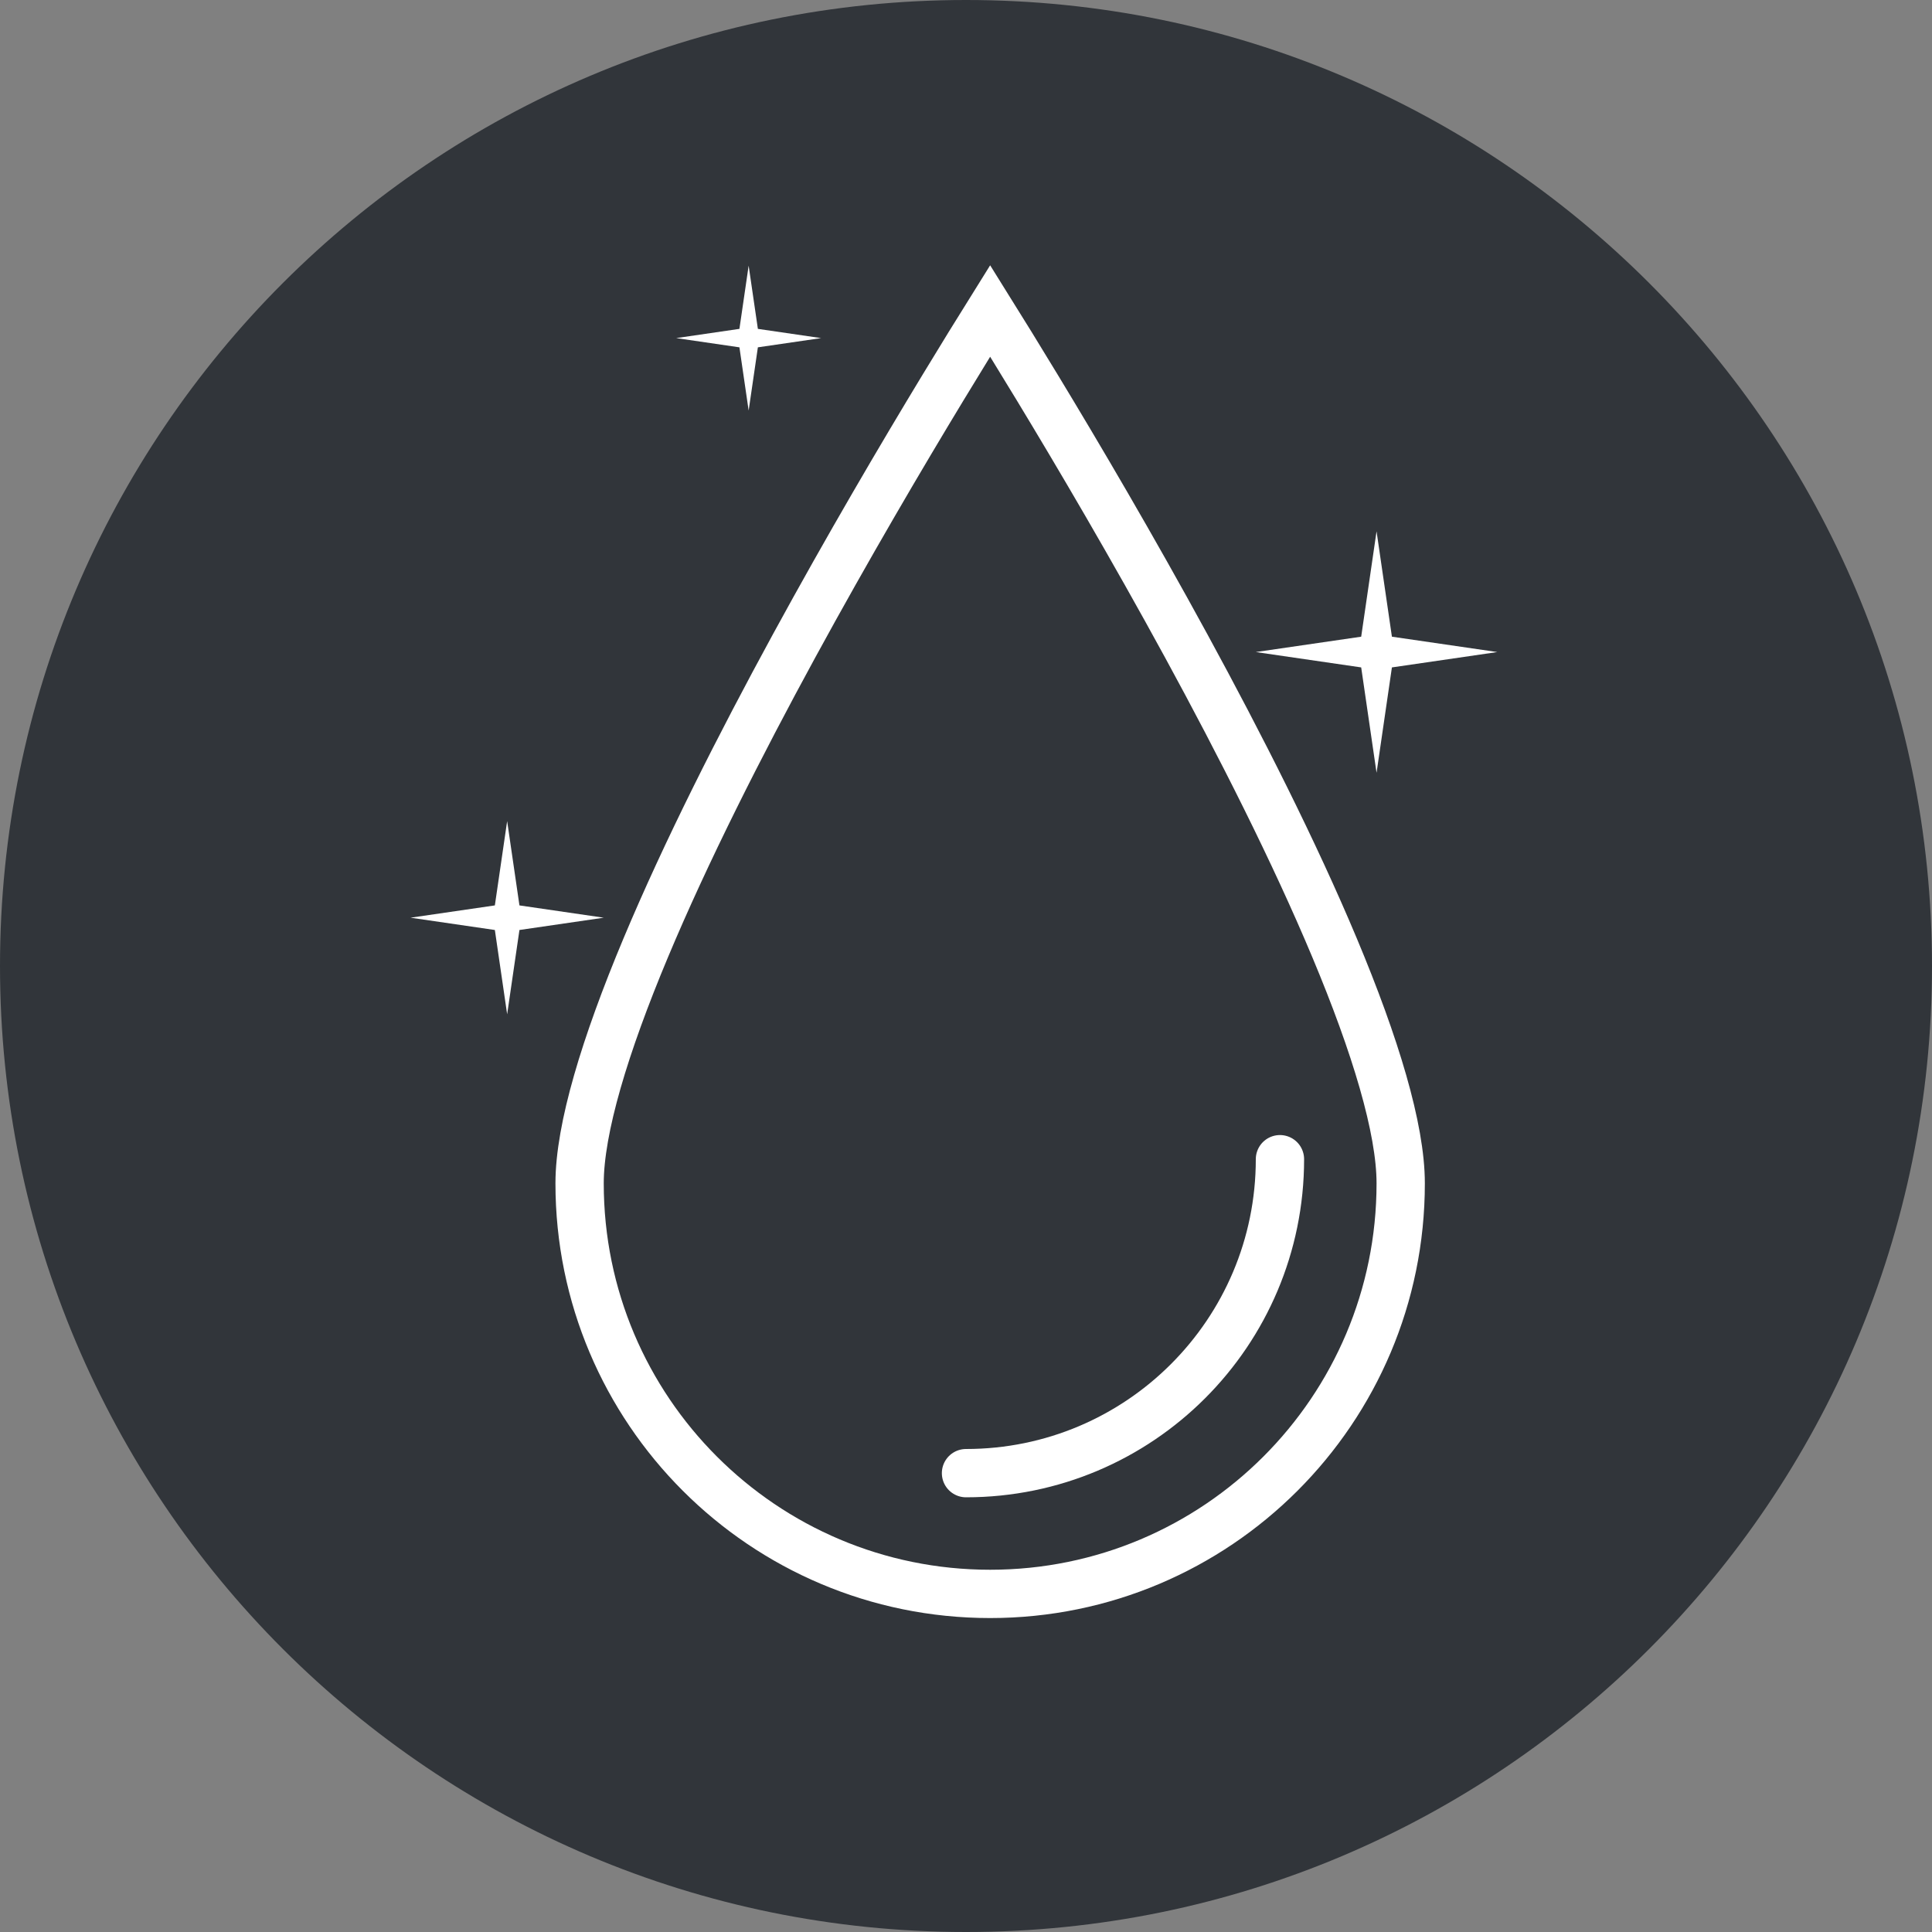 <svg width="80" height="80" viewBox="0 0 80 80" fill="none" xmlns="http://www.w3.org/2000/svg">
<rect x="0" y="0" width="80" height="80" fill="#808080" stroke="none"/>
<path d="M40 80C62.091 80 80 62.091 80 40C80 17.909 62.091 0 40 0C17.909 0 0 17.909 0 40C0 62.091 17.909 80 40 80Z" fill="#31353A"/>
<path d="M58 49C58 58.389 50.389 66 41 66C31.611 66 24 58.389 24 49C24 46.735 25.048 43.282 26.735 39.255C28.404 35.271 30.636 30.865 32.878 26.751C35.119 22.639 37.36 18.835 39.043 16.058C39.842 14.738 40.515 13.651 41 12.874C41.485 13.651 42.158 14.738 42.957 16.058C44.64 18.835 46.881 22.639 49.122 26.751C51.364 30.865 53.596 35.271 55.265 39.255C56.952 43.282 58 46.735 58 49Z" stroke="white" stroke-width="2"/>
<path d="M57 22L57.636 26.364L62 27L57.636 27.636L57 32L56.364 27.636L52 27L56.364 26.364L57 22Z" fill="white"/>
<path d="M21 34L21.509 37.491L25 38L21.509 38.509L21 42L20.491 38.509L17 38L20.491 37.491L21 34Z" fill="white"/>
<path d="M31 11L31.382 13.618L34 14L31.382 14.382L31 17L30.618 14.382L28 14L30.618 13.618L31 11Z" fill="white"/>
<path d="M53 48C53 55.18 47.18 61 40 61" stroke="white" stroke-width="2" stroke-linecap="round"/>
</svg>
